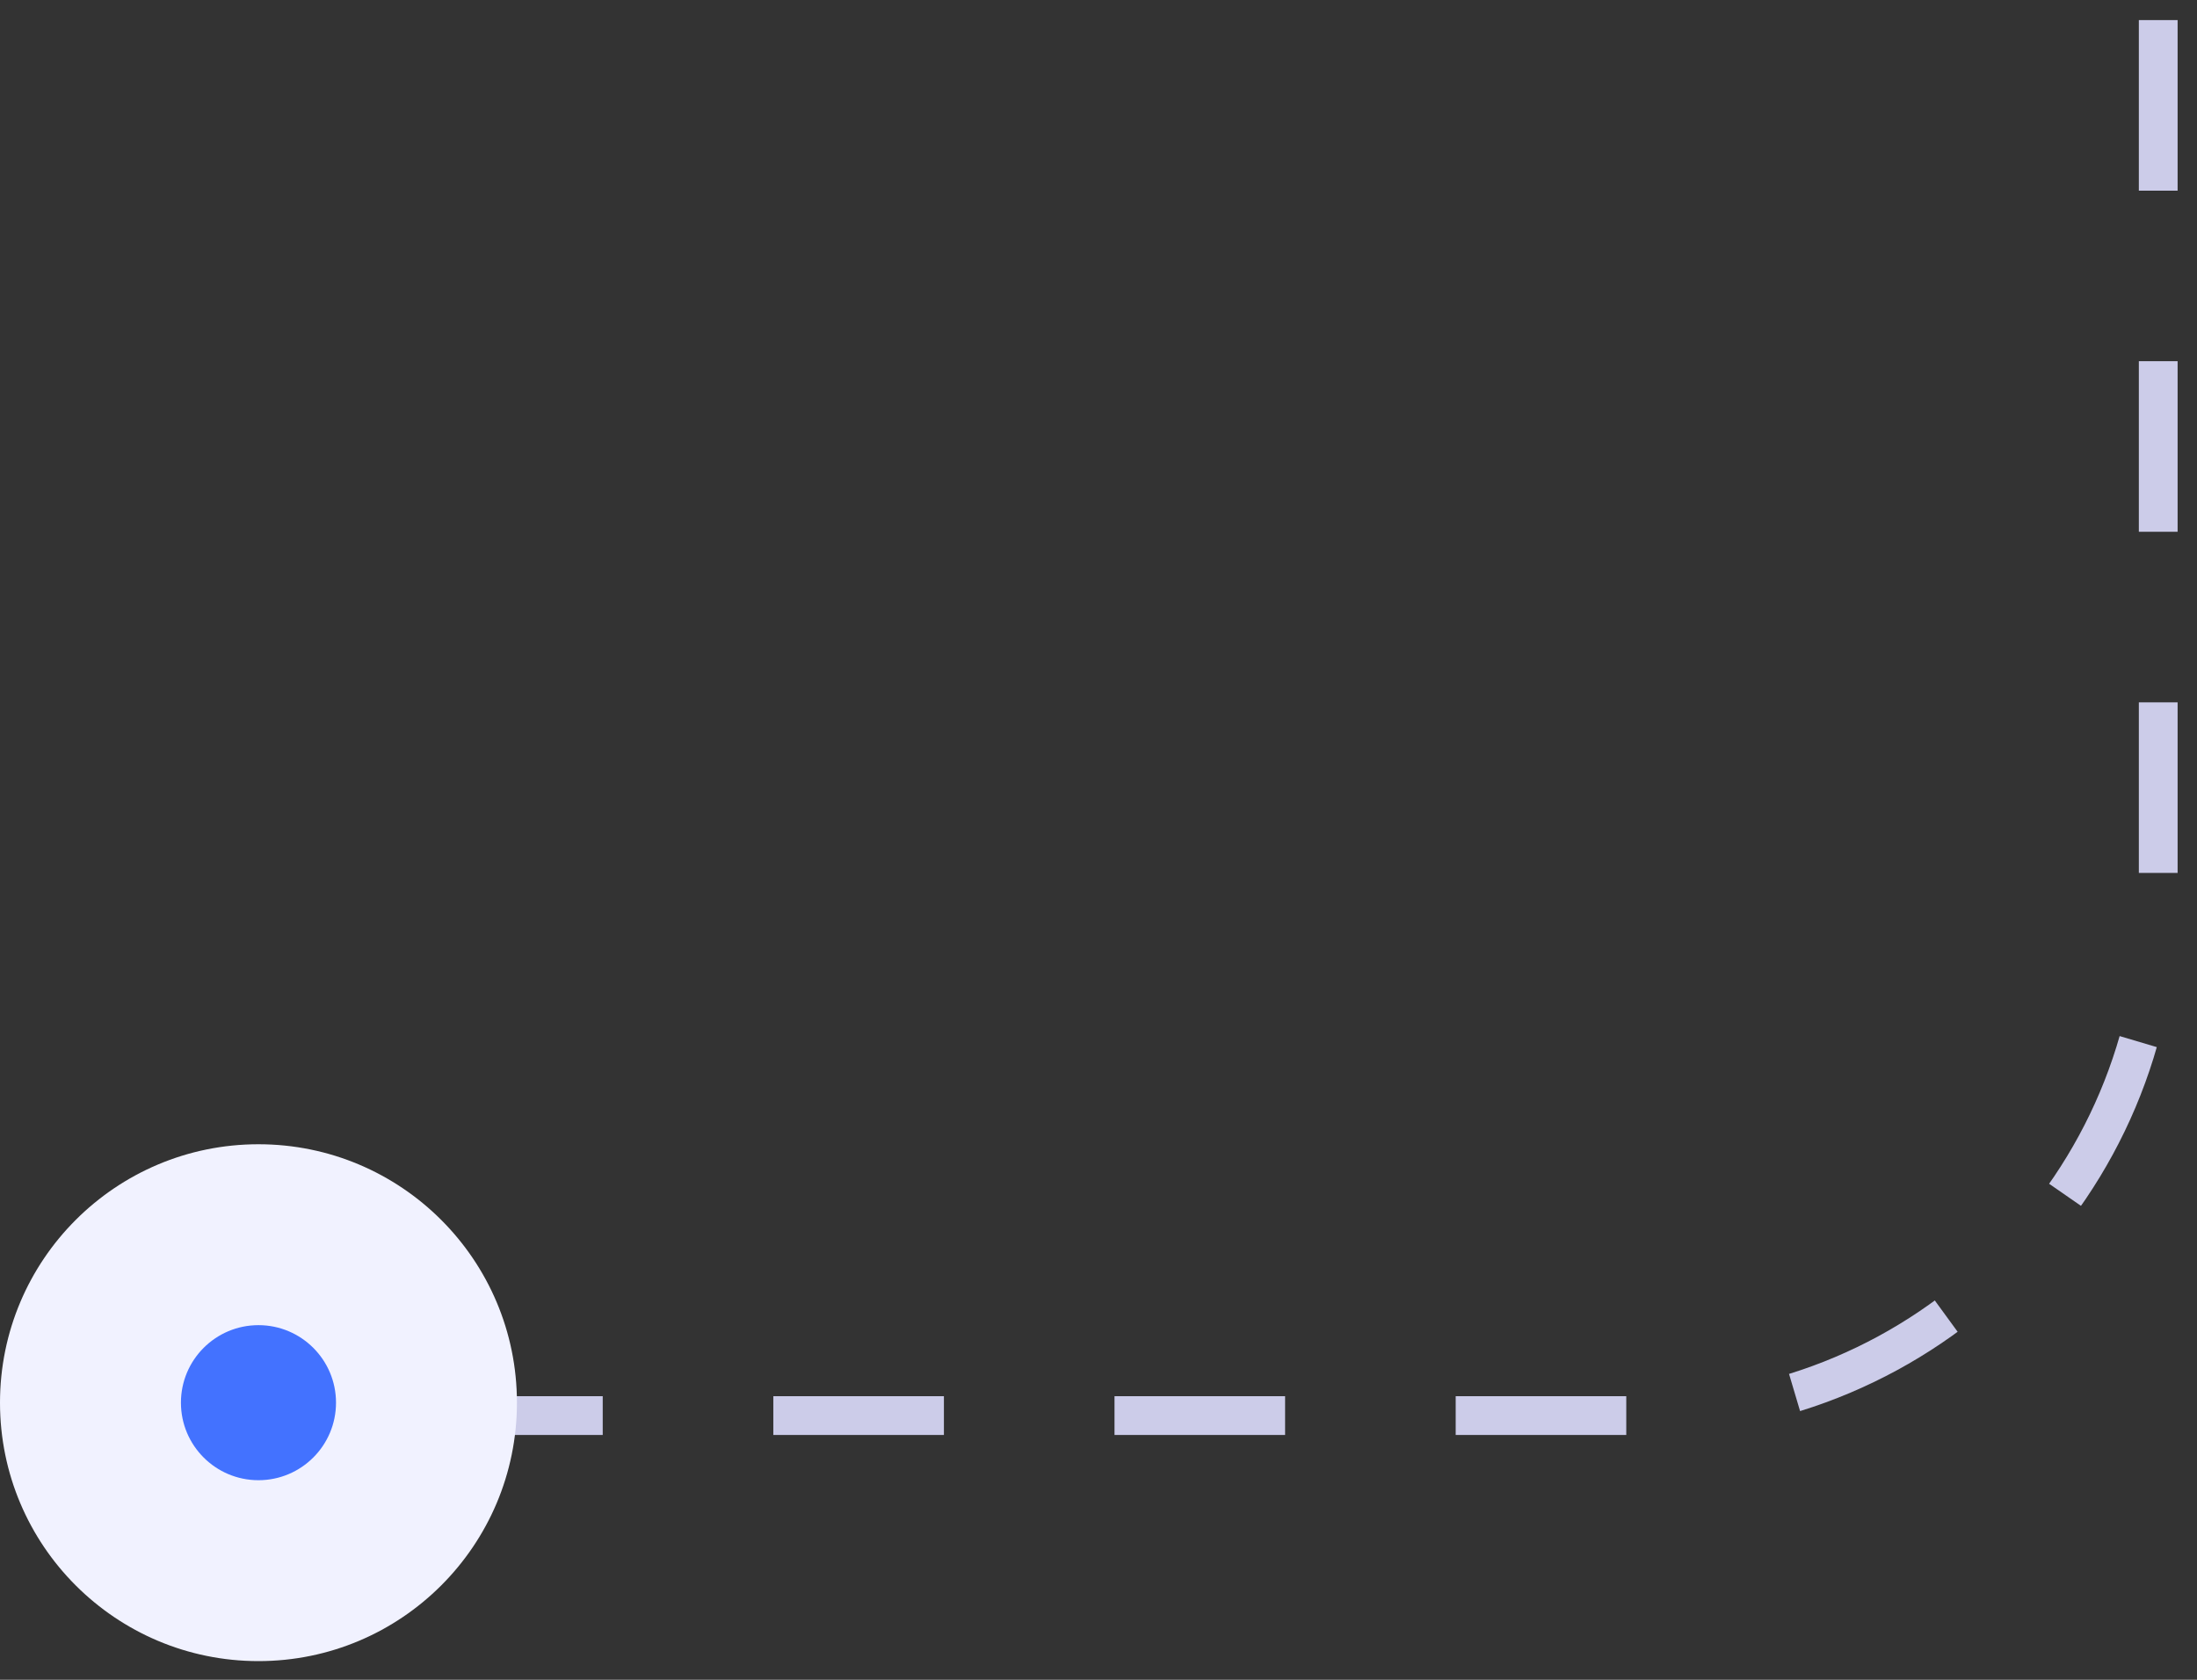 <svg width="85" height="65" viewBox="0 0 85 65" fill="none" xmlns="http://www.w3.org/2000/svg">
<rect x="0" y="0" width="85" height="65" fill="#333333" stroke="none"/>
<path d="M83.5 0.777L83.5 34.777C83.5 45.823 74.546 54.777 63.5 54.777L8 54.777" stroke="#CCCCE9" stroke-width="1.5" stroke-dasharray="6.6 6.6"/>
<circle cx="10" cy="10" r="10" transform="matrix(1 8.74228e-08 8.74228e-08 -1 0 64.277)" fill="#F1F2FF"/>
<circle cx="3" cy="3" r="3" transform="matrix(1 8.74228e-08 8.74228e-08 -1 7 57.277)" fill="#4372FF"/>
</svg>
